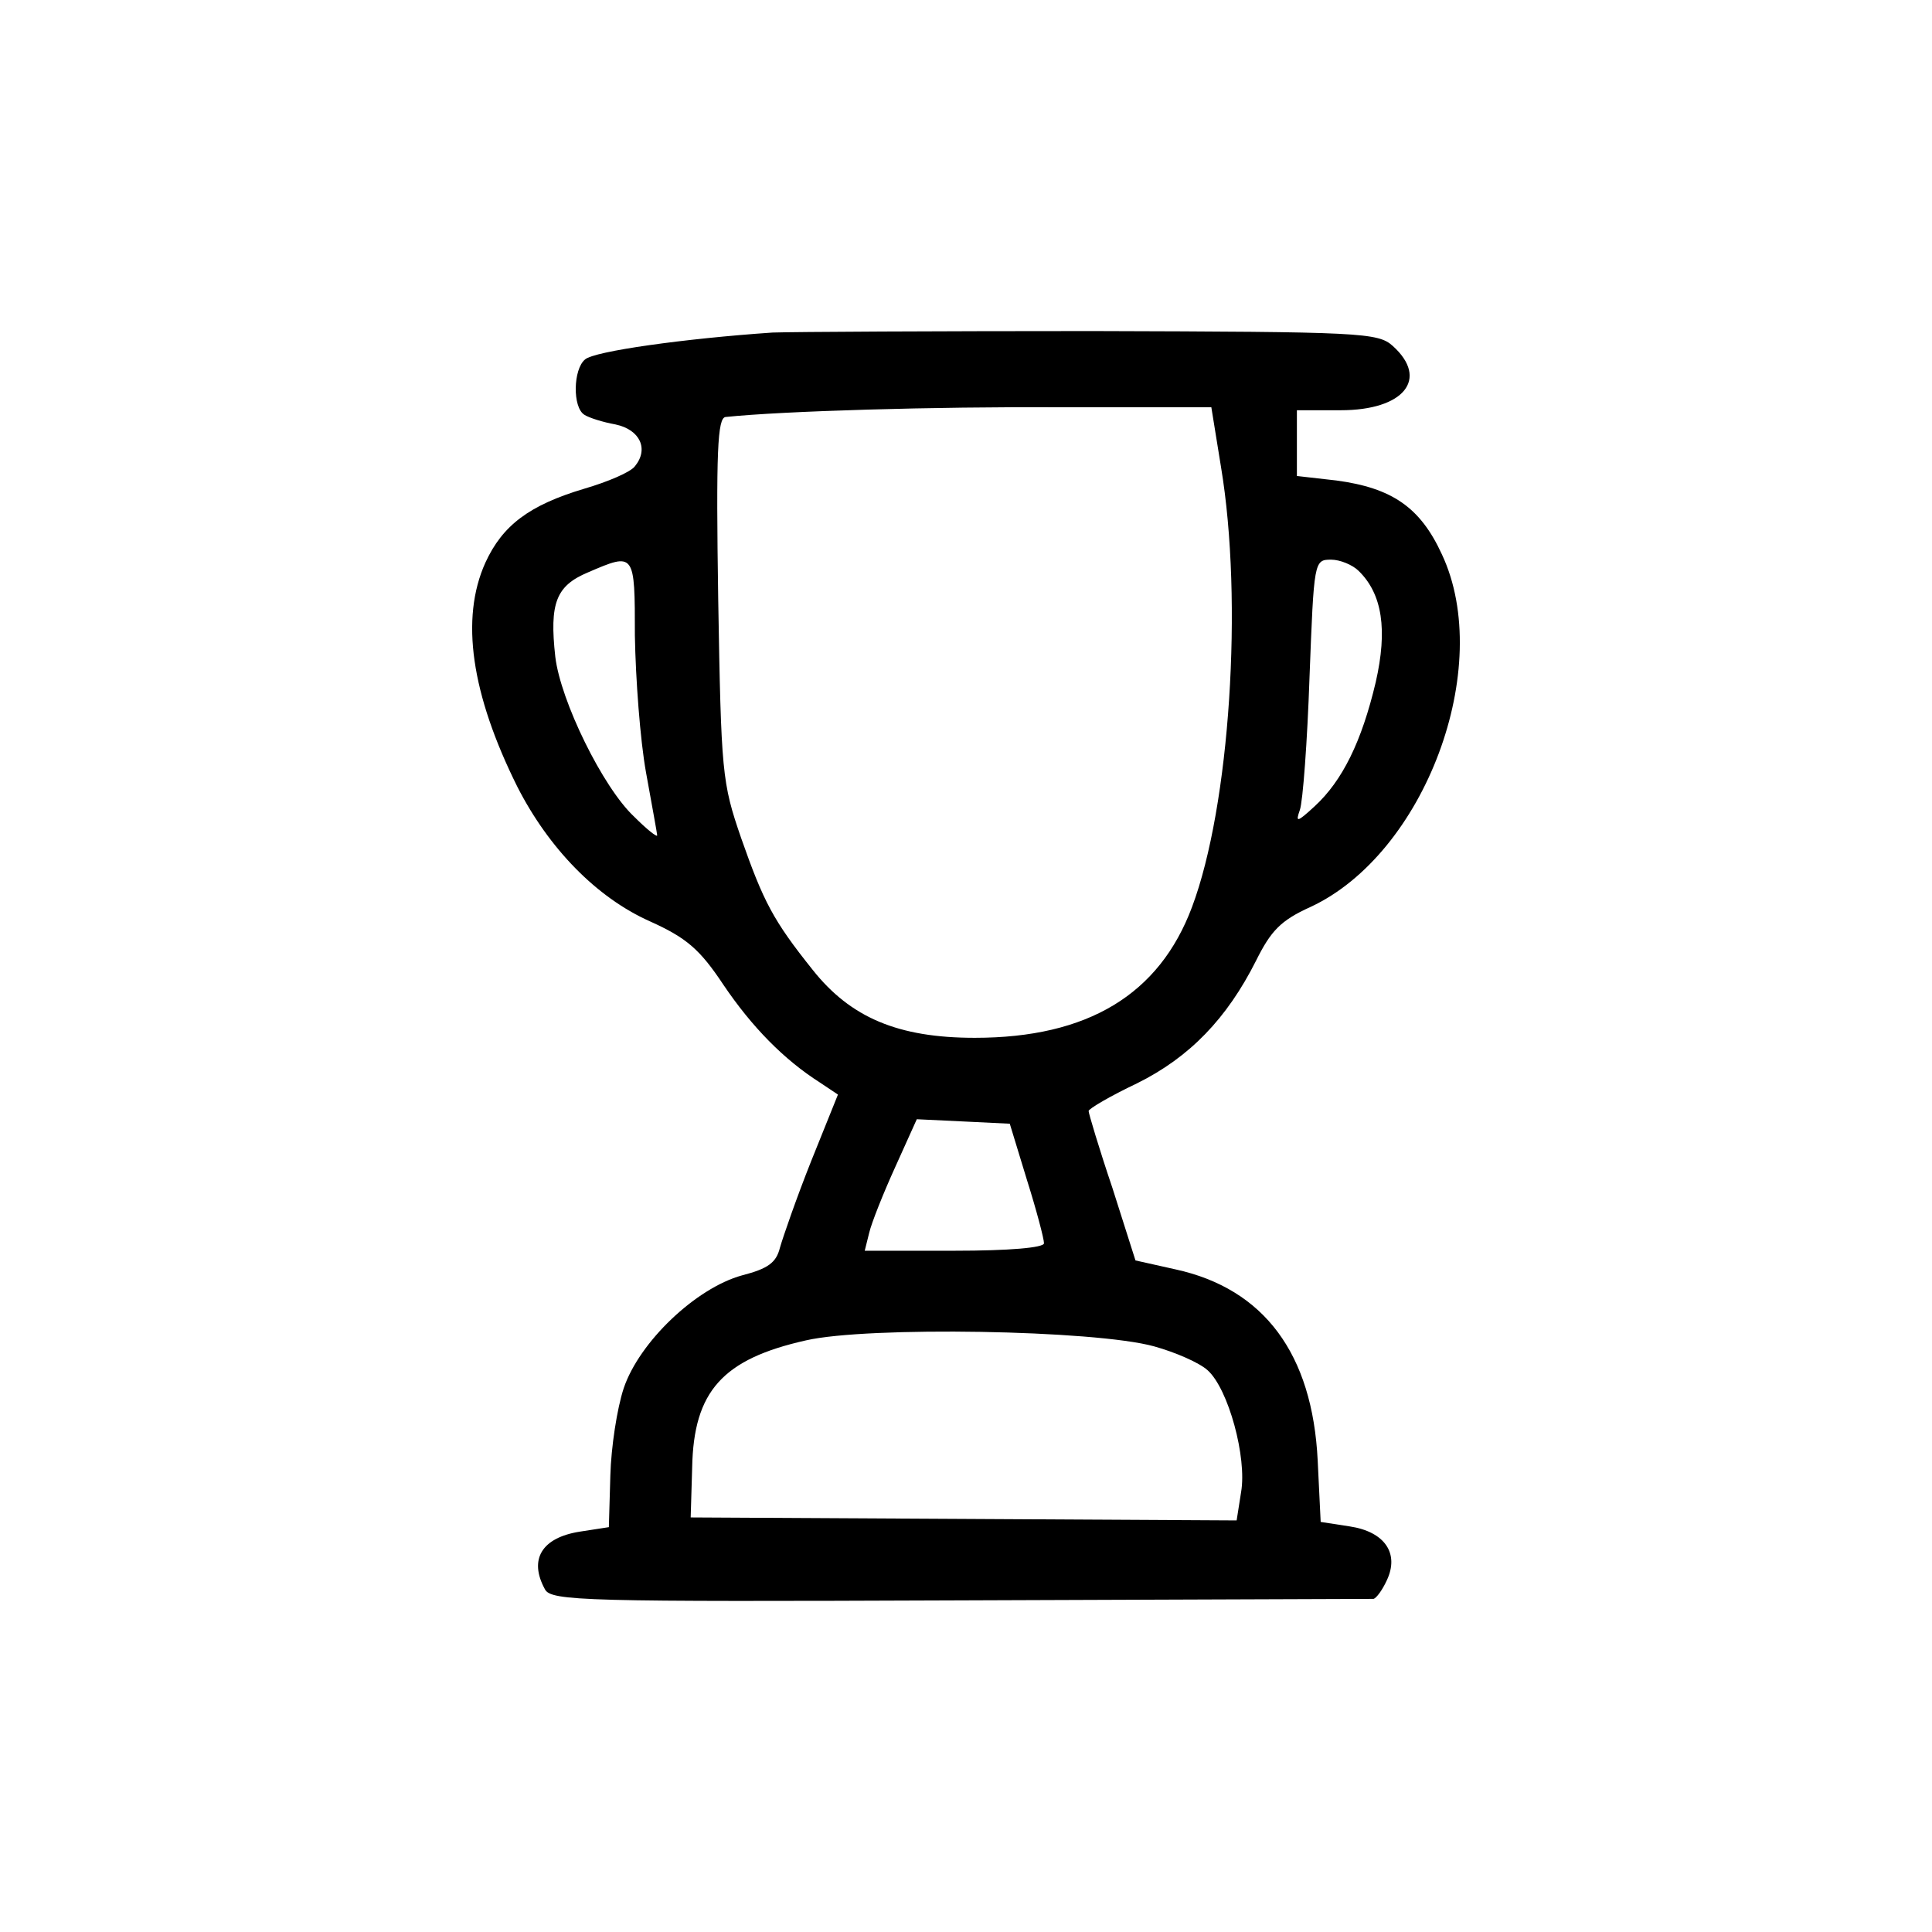 <?xml version="1.0" encoding="UTF-8"?>
<!-- Uploaded to: SVG Repo, www.svgrepo.com, Generator: SVG Repo Mixer Tools -->
<svg fill="#000000" width="800px" height="800px" version="1.1" viewBox="144 144 512 512" xmlns="http://www.w3.org/2000/svg">
 <path d="m348.72 232.13c-23.262 1.586-47.309 4.949-49.676 7.129-3.152 2.574-3.352 12.672-0.195 14.652 1.184 0.789 4.926 1.977 8.277 2.574 6.508 1.383 8.871 6.531 5.125 11.086-1.18 1.582-7.293 4.156-13.402 5.938-14.586 4.356-21.684 9.703-26.219 19.602-6.699 14.848-3.742 34.848 8.477 59.398 8.281 16.234 20.895 29.301 35.09 35.637 9.656 4.356 13.207 7.324 19.512 16.828 7.492 11.086 15.969 19.797 25.625 25.938l4.731 3.164-7.094 17.621c-3.941 9.902-7.492 20.195-8.281 22.969-0.984 3.961-3.152 5.543-10.051 7.324-12.223 3.367-27.203 17.621-31.344 29.895-1.773 5.348-3.348 15.645-3.547 23.168l-0.395 13.66-7.688 1.188c-10.051 1.582-13.602 7.324-9.266 15.246 1.578 3.168 10.25 3.363 109.99 2.969 59.332-0.199 108.61-0.395 109.6-0.395 0.789-0.199 2.367-2.379 3.547-4.953 3.352-7.125-0.59-12.867-9.855-14.254l-7.688-1.188-0.789-16.234c-1.379-28.312-14.191-45.539-37.648-50.684l-10.645-2.379-6.109-19.203c-3.547-10.492-6.309-19.797-6.309-20.391s5.715-3.961 12.812-7.328c13.996-6.93 23.852-17.223 31.539-32.469 3.941-7.918 6.504-10.691 14.391-14.254 30.355-14.059 48.883-63.555 34.891-93.449-5.719-12.477-13.207-17.621-27.992-19.602l-10.445-1.188v-17.426h11.629c16.754 0 23.457-8.312 13.797-17.023-3.941-3.566-8.277-3.762-79.438-3.961-41.199 0-79.438 0.199-84.957 0.395zm118.86 35.637c5.914 35.441 2.367 89.887-7.688 116.62-8.672 23.164-27.594 34.645-57.559 34.645-20.301 0-32.918-5.344-42.969-18.016-10.449-13.066-13.012-18.016-18.926-34.844-5.125-14.852-5.32-17.227-6.109-63.555-0.59-39.004-0.195-47.914 1.973-48.109 15.176-1.586 55.586-2.773 88.309-2.574h40.406zm-155.33 44.746c0.199 11.285 1.383 27.52 2.957 36.23 1.578 8.715 2.957 16.238 2.957 16.633 0 0.594-2.758-1.582-6.109-4.949-8.281-7.723-19.516-30.688-20.895-42.371-1.578-14.254 0.195-18.809 8.672-22.371 12.418-5.344 12.418-5.344 12.418 16.828zm191.8-17.223c6.309 6.137 7.688 15.641 4.531 29.5-3.742 15.836-8.867 26.133-16.16 32.863-4.731 4.356-5.125 4.356-3.945 0.992 0.789-2.18 1.973-18.02 2.562-35.242 1.184-30.688 1.184-31.086 5.719-31.086 2.363 0 5.715 1.387 7.293 2.973zm-87.914 161.36c2.562 8.117 4.531 15.641 4.531 16.828s-9.262 1.98-23.652 1.98h-23.852l1.184-4.754c0.59-2.574 3.746-10.492 6.898-17.422l5.715-12.672 12.418 0.594 12.223 0.594zm33.707 44.148c5.715 1.586 12.023 4.356 14.191 6.336 5.519 4.949 10.449 23.164 8.871 32.273l-1.184 7.523-72.344-0.398-72.34-0.395 0.395-13.266c0.395-20.195 8.082-28.707 30.16-33.656 16.359-3.762 76.48-2.773 92.25 1.582z"/>
</svg>